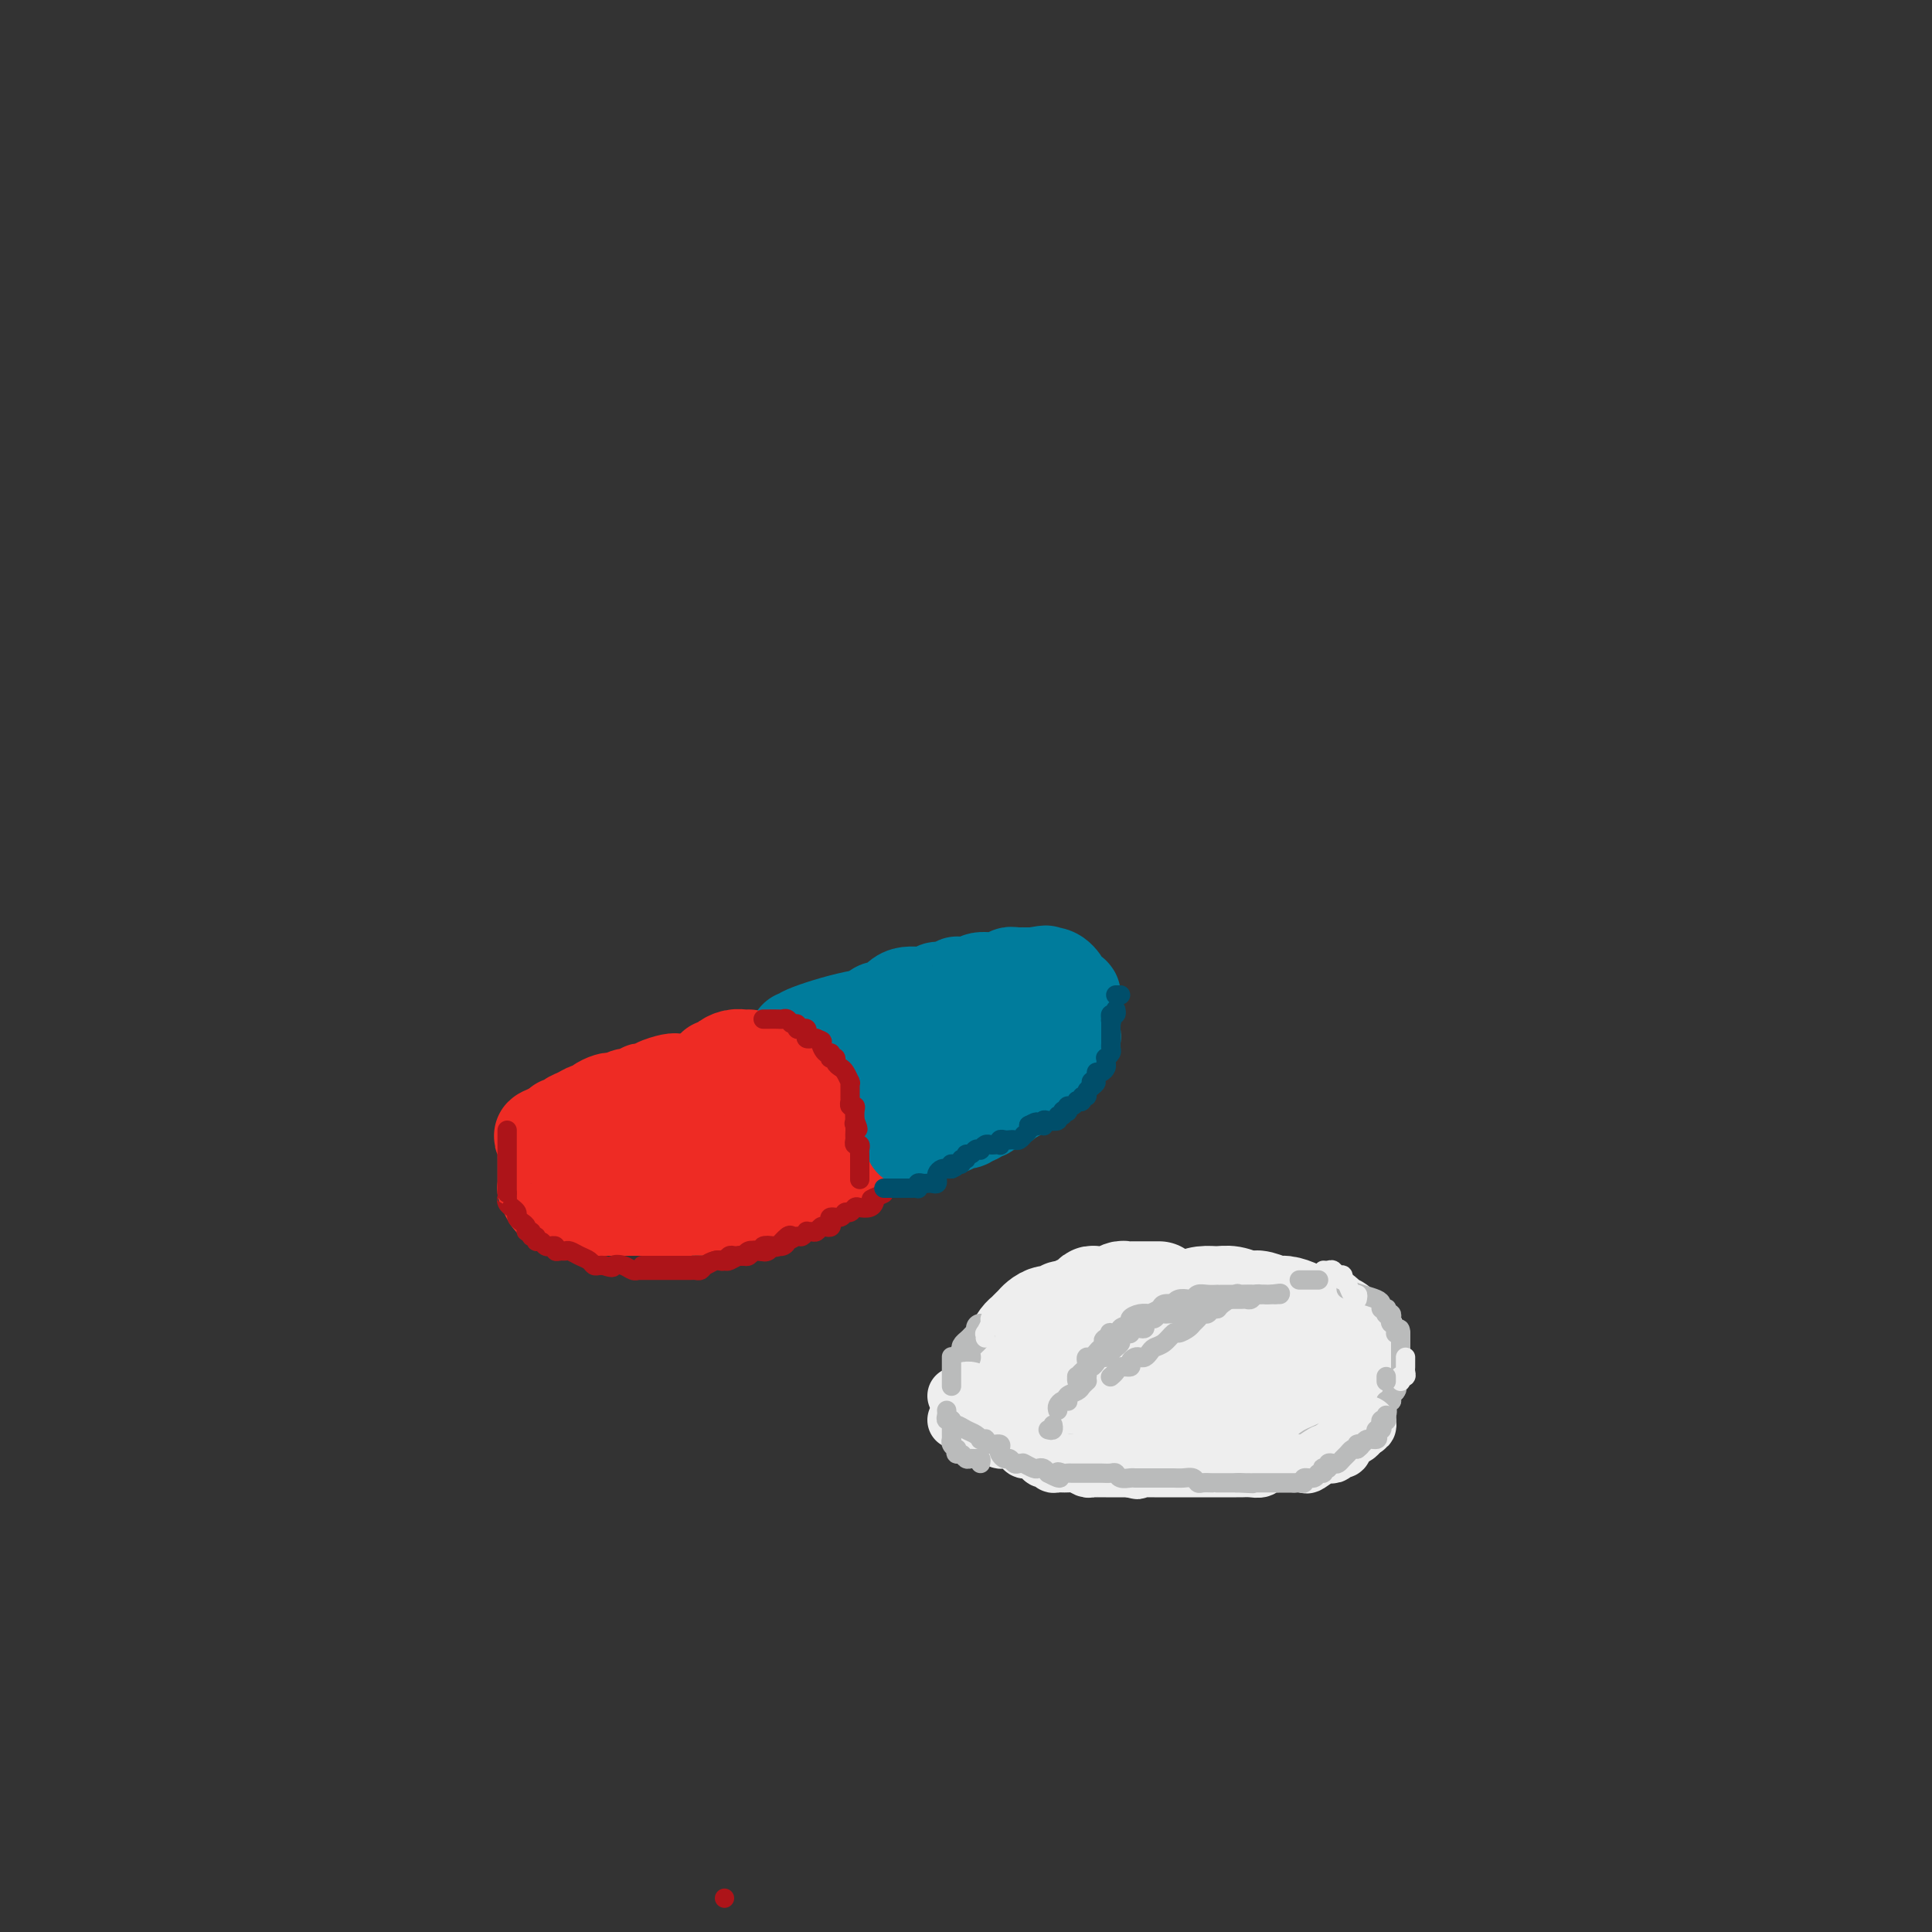 <svg viewBox='0 0 400 400' version='1.1' xmlns='http://www.w3.org/2000/svg' xmlns:xlink='http://www.w3.org/1999/xlink'><rect x="0" y="0" width="400" height="400" fill="#333333" stroke="none"/><g fill='none' stroke='rgb(238,43,36)' stroke-width='20' stroke-linecap='round' stroke-linejoin='round'><path d='M145,224c0.089,-0.000 0.179,-0.000 0,0c-0.179,0.000 -0.626,0.000 -1,0c-0.374,-0.000 -0.676,-0.001 -1,0c-0.324,0.001 -0.672,0.003 -1,0c-0.328,-0.003 -0.637,-0.011 -1,0c-0.363,0.011 -0.780,0.042 -1,0c-0.220,-0.042 -0.244,-0.156 -1,0c-0.756,0.156 -2.243,0.582 -3,1c-0.757,0.418 -0.783,0.829 -1,1c-0.217,0.171 -0.625,0.102 -1,0c-0.375,-0.102 -0.717,-0.237 -1,0c-0.283,0.237 -0.509,0.847 -1,1c-0.491,0.153 -1.249,-0.153 -2,0c-0.751,0.153 -1.497,0.763 -2,1c-0.503,0.237 -0.764,0.101 -1,0c-0.236,-0.101 -0.447,-0.168 -1,0c-0.553,0.168 -1.447,0.569 -2,1c-0.553,0.431 -0.764,0.890 -1,1c-0.236,0.110 -0.498,-0.129 -1,0c-0.502,0.129 -1.244,0.627 -2,1c-0.756,0.373 -1.526,0.622 -2,1c-0.474,0.378 -0.653,0.885 -1,1c-0.347,0.115 -0.863,-0.161 -1,0c-0.137,0.161 0.104,0.760 0,1c-0.104,0.240 -0.552,0.120 -1,0'/><path d='M115,234c-4.863,1.786 -2.021,1.252 -1,1c1.021,-0.252 0.221,-0.222 0,0c-0.221,0.222 0.137,0.637 0,1c-0.137,0.363 -0.769,0.675 -1,1c-0.231,0.325 -0.062,0.665 0,1c0.062,0.335 0.017,0.667 0,1c-0.017,0.333 -0.004,0.667 0,1c0.004,0.333 0.001,0.666 0,1c-0.001,0.334 -0.000,0.668 0,1c0.000,0.332 -0.001,0.661 0,1c0.001,0.339 0.003,0.686 0,1c-0.003,0.314 -0.012,0.595 0,1c0.012,0.405 0.044,0.935 0,1c-0.044,0.065 -0.162,-0.337 0,0c0.162,0.337 0.606,1.411 1,2c0.394,0.589 0.739,0.694 1,1c0.261,0.306 0.439,0.814 1,1c0.561,0.186 1.504,0.050 2,0c0.496,-0.050 0.544,-0.013 1,0c0.456,0.013 1.320,0.004 2,0c0.680,-0.004 1.176,-0.001 2,0c0.824,0.001 1.975,0.000 3,0c1.025,-0.000 1.923,-0.000 3,0c1.077,0.000 2.333,0.000 3,0c0.667,-0.000 0.745,-0.000 1,0c0.255,0.000 0.687,0.000 1,0c0.313,-0.000 0.507,-0.000 1,0c0.493,0.000 1.284,0.000 2,0c0.716,-0.000 1.358,-0.000 2,0'/><path d='M139,250c4.118,0.160 2.412,0.059 3,0c0.588,-0.059 3.469,-0.076 5,0c1.531,0.076 1.713,0.246 3,0c1.287,-0.246 3.678,-0.907 5,-1c1.322,-0.093 1.576,0.382 2,0c0.424,-0.382 1.020,-1.622 2,-2c0.980,-0.378 2.345,0.107 3,0c0.655,-0.107 0.601,-0.806 1,-1c0.399,-0.194 1.252,0.117 2,0c0.748,-0.117 1.389,-0.661 2,-1c0.611,-0.339 1.190,-0.472 2,-1c0.810,-0.528 1.852,-1.451 3,-2c1.148,-0.549 2.401,-0.726 3,-1c0.599,-0.274 0.542,-0.647 1,-1c0.458,-0.353 1.429,-0.686 2,-1c0.571,-0.314 0.741,-0.609 1,-1c0.259,-0.391 0.605,-0.878 1,-1c0.395,-0.122 0.838,0.121 1,0c0.162,-0.121 0.043,-0.606 0,-1c-0.043,-0.394 -0.012,-0.697 0,-1c0.012,-0.303 0.003,-0.606 0,-1c-0.003,-0.394 -0.001,-0.879 0,-1c0.001,-0.121 0.000,0.121 0,0c-0.000,-0.121 0.001,-0.606 0,-1c-0.001,-0.394 -0.002,-0.698 0,-1c0.002,-0.302 0.009,-0.603 0,-1c-0.009,-0.397 -0.033,-0.891 0,-1c0.033,-0.109 0.122,0.167 0,0c-0.122,-0.167 -0.456,-0.776 -1,-1c-0.544,-0.224 -1.298,-0.064 -2,0c-0.702,0.064 -1.351,0.032 -2,0'/><path d='M176,228c-1.248,-0.166 -2.368,-0.580 -4,-1c-1.632,-0.420 -3.774,-0.845 -5,-1c-1.226,-0.155 -1.535,-0.042 -2,0c-0.465,0.042 -1.086,0.011 -2,0c-0.914,-0.011 -2.120,-0.002 -3,0c-0.880,0.002 -1.435,-0.001 -2,0c-0.565,0.001 -1.139,0.008 -2,0c-0.861,-0.008 -2.010,-0.031 -3,0c-0.990,0.031 -1.820,0.116 -3,0c-1.180,-0.116 -2.709,-0.432 -4,0c-1.291,0.432 -2.342,1.612 -3,2c-0.658,0.388 -0.922,-0.015 -2,0c-1.078,0.015 -2.968,0.449 -4,1c-1.032,0.551 -1.204,1.220 -2,2c-0.796,0.780 -2.214,1.672 -3,2c-0.786,0.328 -0.939,0.094 -1,0c-0.061,-0.094 -0.031,-0.047 0,0'/><path d='M136,243c0.186,0.006 0.372,0.013 2,0c1.628,-0.013 4.697,-0.044 6,0c1.303,0.044 0.839,0.163 1,0c0.161,-0.163 0.945,-0.607 2,-1c1.055,-0.393 2.380,-0.736 3,-1c0.620,-0.264 0.535,-0.451 1,-1c0.465,-0.549 1.481,-1.461 2,-2c0.519,-0.539 0.542,-0.705 1,-1c0.458,-0.295 1.352,-0.720 2,-1c0.648,-0.280 1.050,-0.415 2,-1c0.950,-0.585 2.448,-1.619 3,-2c0.552,-0.381 0.158,-0.109 0,0c-0.158,0.109 -0.079,0.054 0,0'/><path d='M141,233c0.339,0.000 0.679,0.000 1,0c0.321,0.000 0.625,-0.000 1,0c0.375,0.000 0.821,0.000 1,0c0.179,-0.000 0.089,0.000 0,0'/></g>
<g fill='none' stroke='rgb(0,124,156)' stroke-width='20' stroke-linecap='round' stroke-linejoin='round'><path d='M171,214c0.478,-0.033 0.955,-0.065 1,0c0.045,0.065 -0.344,0.229 0,0c0.344,-0.229 1.420,-0.850 2,-1c0.580,-0.150 0.665,0.171 1,0c0.335,-0.171 0.920,-0.833 1,-1c0.080,-0.167 -0.344,0.161 0,0c0.344,-0.161 1.457,-0.812 2,-1c0.543,-0.188 0.516,0.087 1,0c0.484,-0.087 1.480,-0.535 2,-1c0.520,-0.465 0.563,-0.948 1,-1c0.437,-0.052 1.268,0.325 2,0c0.732,-0.325 1.366,-1.354 2,-2c0.634,-0.646 1.268,-0.909 2,-1c0.732,-0.091 1.561,-0.009 2,0c0.439,0.009 0.489,-0.054 1,0c0.511,0.054 1.483,0.224 2,0c0.517,-0.224 0.581,-0.844 1,-1c0.419,-0.156 1.195,0.150 2,0c0.805,-0.150 1.641,-0.757 2,-1c0.359,-0.243 0.243,-0.121 1,0c0.757,0.121 2.388,0.243 3,0c0.612,-0.243 0.205,-0.850 1,-1c0.795,-0.150 2.792,0.156 4,0c1.208,-0.156 1.629,-0.774 2,-1c0.371,-0.226 0.693,-0.061 1,0c0.307,0.061 0.598,0.016 1,0c0.402,-0.016 0.916,-0.004 1,0c0.084,0.004 -0.262,0.001 0,0c0.262,-0.001 1.131,-0.001 2,0'/><path d='M214,202c4.491,-0.772 1.718,-0.201 1,0c-0.718,0.201 0.619,0.034 1,0c0.381,-0.034 -0.196,0.067 0,0c0.196,-0.067 1.163,-0.302 2,0c0.837,0.302 1.545,1.142 2,2c0.455,0.858 0.658,1.734 1,2c0.342,0.266 0.824,-0.078 1,0c0.176,0.078 0.047,0.579 0,1c-0.047,0.421 -0.013,0.761 0,1c0.013,0.239 0.003,0.378 0,1c-0.003,0.622 0.000,1.726 0,2c-0.000,0.274 -0.004,-0.281 0,0c0.004,0.281 0.016,1.399 0,2c-0.016,0.601 -0.059,0.685 0,1c0.059,0.315 0.221,0.862 0,1c-0.221,0.138 -0.823,-0.131 -1,0c-0.177,0.131 0.072,0.664 0,1c-0.072,0.336 -0.466,0.475 -1,1c-0.534,0.525 -1.207,1.436 -2,2c-0.793,0.564 -1.704,0.781 -2,1c-0.296,0.219 0.024,0.440 0,1c-0.024,0.560 -0.390,1.459 -1,2c-0.610,0.541 -1.462,0.722 -2,1c-0.538,0.278 -0.760,0.652 -1,1c-0.240,0.348 -0.497,0.671 -1,1c-0.503,0.329 -1.251,0.665 -2,1'/><path d='M209,227c-2.492,2.389 -2.222,1.362 -2,1c0.222,-0.362 0.396,-0.060 0,0c-0.396,0.060 -1.363,-0.124 -2,0c-0.637,0.124 -0.944,0.554 -1,1c-0.056,0.446 0.141,0.908 0,1c-0.141,0.092 -0.619,-0.187 -1,0c-0.381,0.187 -0.665,0.838 -1,1c-0.335,0.162 -0.721,-0.167 -1,0c-0.279,0.167 -0.452,0.830 -1,1c-0.548,0.170 -1.471,-0.152 -2,0c-0.529,0.152 -0.666,0.777 -1,1c-0.334,0.223 -0.867,0.045 -1,0c-0.133,-0.045 0.133,0.044 0,0c-0.133,-0.044 -0.667,-0.222 -1,0c-0.333,0.222 -0.467,0.843 -1,1c-0.533,0.157 -1.467,-0.149 -2,0c-0.533,0.149 -0.665,0.755 -1,1c-0.335,0.245 -0.874,0.129 -1,0c-0.126,-0.129 0.162,-0.272 0,0c-0.162,0.272 -0.776,0.960 -1,1c-0.224,0.040 -0.060,-0.566 0,-1c0.060,-0.434 0.017,-0.695 0,-1c-0.017,-0.305 -0.009,-0.652 0,-1'/><path d='M189,233c-3.094,0.987 -0.830,0.453 0,0c0.830,-0.453 0.224,-0.826 0,-1c-0.224,-0.174 -0.067,-0.151 0,-1c0.067,-0.849 0.043,-2.572 0,-3c-0.043,-0.428 -0.106,0.437 0,0c0.106,-0.437 0.380,-2.176 0,-3c-0.380,-0.824 -1.415,-0.733 -2,-1c-0.585,-0.267 -0.720,-0.894 -1,-1c-0.280,-0.106 -0.706,0.308 -1,0c-0.294,-0.308 -0.455,-1.336 -1,-2c-0.545,-0.664 -1.472,-0.962 -2,-1c-0.528,-0.038 -0.657,0.186 -1,0c-0.343,-0.186 -0.899,-0.781 -1,-1c-0.101,-0.219 0.254,-0.062 0,0c-0.254,0.062 -1.117,0.031 -1,0c0.117,-0.031 1.212,-0.060 2,0c0.788,0.060 1.268,0.208 3,0c1.732,-0.208 4.715,-0.774 6,-1c1.285,-0.226 0.870,-0.112 1,0c0.130,0.112 0.804,0.222 1,0c0.196,-0.222 -0.087,-0.778 0,-1c0.087,-0.222 0.543,-0.111 1,0'/><path d='M193,217c1.777,-0.708 0.221,-0.977 0,-1c-0.221,-0.023 0.894,0.200 1,0c0.106,-0.200 -0.799,-0.824 0,-1c0.799,-0.176 3.300,0.097 5,0c1.700,-0.097 2.600,-0.562 4,-1c1.400,-0.438 3.300,-0.849 4,-1c0.700,-0.151 0.200,-0.043 0,0c-0.200,0.043 -0.100,0.022 0,0'/><path d='M166,215c-0.570,-0.008 -1.139,-0.016 -1,0c0.139,0.016 0.988,0.057 1,0c0.012,-0.057 -0.811,-0.211 1,-1c1.811,-0.789 6.257,-2.212 10,-3c3.743,-0.788 6.784,-0.939 8,-1c1.216,-0.061 0.608,-0.030 0,0'/></g>
<g fill='none' stroke='rgb(238,43,36)' stroke-width='20' stroke-linecap='round' stroke-linejoin='round'><path d='M155,219c-0.251,0.022 -0.502,0.044 -1,0c-0.498,-0.044 -1.244,-0.156 -2,0c-0.756,0.156 -1.522,0.578 -2,1c-0.478,0.422 -0.667,0.844 -1,1c-0.333,0.156 -0.809,0.044 -1,0c-0.191,-0.044 -0.095,-0.022 0,0'/><path d='M157,221c0.273,-0.091 0.546,-0.182 1,0c0.454,0.182 1.088,0.636 2,1c0.912,0.364 2.101,0.637 3,1c0.899,0.363 1.508,0.817 2,1c0.492,0.183 0.868,0.095 1,0c0.132,-0.095 0.021,-0.197 0,0c-0.021,0.197 0.047,0.692 0,1c-0.047,0.308 -0.209,0.429 0,1c0.209,0.571 0.788,1.591 1,2c0.212,0.409 0.057,0.208 0,0c-0.057,-0.208 -0.015,-0.422 0,0c0.015,0.422 0.004,1.478 0,2c-0.004,0.522 -0.001,0.508 0,1c0.001,0.492 0.000,1.491 0,2c-0.000,0.509 -0.000,0.528 0,1c0.000,0.472 0.000,1.396 0,2c-0.000,0.604 -0.000,0.887 0,1c0.000,0.113 0.000,0.057 0,0'/><path d='M170,243c0.000,0.000 0.100,0.100 0.1,0.1'/></g>
<g fill='none' stroke='rgb(238,238,238)' stroke-width='20' stroke-linecap='round' stroke-linejoin='round'><path d='M240,267c-0.305,0.000 -0.610,0.000 -1,0c-0.390,-0.000 -0.864,-0.000 -1,0c-0.136,0.000 0.065,0.000 0,0c-0.065,-0.000 -0.398,-0.001 -1,0c-0.602,0.001 -1.475,0.004 -2,0c-0.525,-0.004 -0.703,-0.015 -1,0c-0.297,0.015 -0.713,0.057 -1,0c-0.287,-0.057 -0.444,-0.212 -1,0c-0.556,0.212 -1.510,0.792 -2,1c-0.490,0.208 -0.515,0.044 -1,0c-0.485,-0.044 -1.429,0.031 -2,0c-0.571,-0.031 -0.769,-0.167 -1,0c-0.231,0.167 -0.495,0.637 -1,1c-0.505,0.363 -1.251,0.618 -2,1c-0.749,0.382 -1.500,0.890 -2,1c-0.500,0.110 -0.750,-0.178 -1,0c-0.250,0.178 -0.500,0.821 -1,1c-0.500,0.179 -1.248,-0.106 -2,0c-0.752,0.106 -1.507,0.602 -2,1c-0.493,0.398 -0.723,0.697 -1,1c-0.277,0.303 -0.600,0.610 -1,1c-0.400,0.390 -0.877,0.864 -1,1c-0.123,0.136 0.107,-0.065 0,0c-0.107,0.065 -0.550,0.395 -1,1c-0.450,0.605 -0.905,1.486 -1,2c-0.095,0.514 0.171,0.662 0,1c-0.171,0.338 -0.778,0.867 -1,1c-0.222,0.133 -0.060,-0.129 0,0c0.060,0.129 0.016,0.650 0,1c-0.016,0.350 -0.005,0.529 0,1c0.005,0.471 0.002,1.236 0,2'/><path d='M209,285c-1.104,1.936 0.137,0.277 1,0c0.863,-0.277 1.347,0.830 2,2c0.653,1.170 1.473,2.405 2,3c0.527,0.595 0.760,0.552 2,1c1.240,0.448 3.487,1.387 5,2c1.513,0.613 2.292,0.900 3,1c0.708,0.100 1.343,0.013 2,0c0.657,-0.013 1.335,0.049 2,0c0.665,-0.049 1.318,-0.209 2,0c0.682,0.209 1.391,0.788 2,1c0.609,0.212 1.116,0.057 2,0c0.884,-0.057 2.146,-0.015 3,0c0.854,0.015 1.299,0.004 2,0c0.701,-0.004 1.658,-0.001 3,0c1.342,0.001 3.067,0.000 4,0c0.933,-0.000 1.072,0.001 2,0c0.928,-0.001 2.643,-0.004 4,0c1.357,0.004 2.356,0.015 3,0c0.644,-0.015 0.935,-0.056 2,0c1.065,0.056 2.905,0.208 4,0c1.095,-0.208 1.444,-0.777 2,-1c0.556,-0.223 1.318,-0.101 2,0c0.682,0.101 1.285,0.181 2,0c0.715,-0.181 1.543,-0.625 2,-1c0.457,-0.375 0.542,-0.682 1,-1c0.458,-0.318 1.288,-0.646 2,-1c0.712,-0.354 1.304,-0.734 2,-1c0.696,-0.266 1.495,-0.418 2,-1c0.505,-0.582 0.716,-1.595 1,-2c0.284,-0.405 0.642,-0.203 1,0'/><path d='M278,287c2.874,-1.397 1.558,-0.890 1,-1c-0.558,-0.110 -0.360,-0.838 0,-1c0.360,-0.162 0.881,0.240 1,0c0.119,-0.240 -0.164,-1.124 0,-2c0.164,-0.876 0.777,-1.744 1,-2c0.223,-0.256 0.058,0.100 0,0c-0.058,-0.100 -0.009,-0.657 0,-1c0.009,-0.343 -0.024,-0.473 0,-1c0.024,-0.527 0.104,-1.450 0,-2c-0.104,-0.550 -0.393,-0.726 -1,-1c-0.607,-0.274 -1.532,-0.647 -2,-1c-0.468,-0.353 -0.480,-0.686 -1,-1c-0.520,-0.314 -1.547,-0.610 -2,-1c-0.453,-0.390 -0.333,-0.874 -1,-1c-0.667,-0.126 -2.121,0.106 -3,0c-0.879,-0.106 -1.181,-0.551 -2,-1c-0.819,-0.449 -2.154,-0.904 -3,-1c-0.846,-0.096 -1.202,0.167 -2,0c-0.798,-0.167 -2.037,-0.762 -3,-1c-0.963,-0.238 -1.650,-0.117 -2,0c-0.350,0.117 -0.362,0.230 -1,0c-0.638,-0.230 -1.900,-0.804 -3,-1c-1.100,-0.196 -2.036,-0.015 -3,0c-0.964,0.015 -1.957,-0.136 -3,0c-1.043,0.136 -2.138,0.558 -3,1c-0.862,0.442 -1.491,0.903 -2,1c-0.509,0.097 -0.899,-0.170 -1,0c-0.101,0.170 0.086,0.778 0,1c-0.086,0.222 -0.446,0.060 -1,0c-0.554,-0.060 -1.301,-0.017 -2,0c-0.699,0.017 -1.349,0.009 -2,0'/><path d='M238,271c-3.305,0.412 -3.069,-0.057 -4,0c-0.931,0.057 -3.030,0.641 -4,1c-0.970,0.359 -0.813,0.493 -1,1c-0.187,0.507 -0.719,1.387 -1,2c-0.281,0.613 -0.312,0.958 0,1c0.312,0.042 0.966,-0.220 2,0c1.034,0.220 2.448,0.920 4,2c1.552,1.080 3.242,2.538 5,3c1.758,0.462 3.584,-0.072 5,0c1.416,0.072 2.421,0.751 3,1c0.579,0.249 0.732,0.068 1,0c0.268,-0.068 0.652,-0.021 1,0c0.348,0.021 0.658,0.018 1,0c0.342,-0.018 0.714,-0.051 1,0c0.286,0.051 0.486,0.185 1,0c0.514,-0.185 1.343,-0.691 2,-1c0.657,-0.309 1.143,-0.423 2,-1c0.857,-0.577 2.085,-1.619 3,-2c0.915,-0.381 1.515,-0.103 2,0c0.485,0.103 0.853,0.029 1,0c0.147,-0.029 0.074,-0.015 0,0'/></g>
<g fill='none' stroke='rgb(186,187,187)' stroke-width='6' stroke-linecap='round' stroke-linejoin='round'><path d='M203,275c-0.024,0.447 -0.049,0.893 0,1c0.049,0.107 0.171,-0.126 0,0c-0.171,0.126 -0.635,0.612 -1,1c-0.365,0.388 -0.633,0.677 -1,1c-0.367,0.323 -0.834,0.678 -1,1c-0.166,0.322 -0.030,0.611 0,1c0.030,0.389 -0.044,0.877 0,1c0.044,0.123 0.208,-0.121 0,0c-0.208,0.121 -0.788,0.606 -1,1c-0.212,0.394 -0.057,0.697 0,1c0.057,0.303 0.015,0.606 0,1c-0.015,0.394 -0.004,0.879 0,1c0.004,0.121 0.001,-0.123 0,0c-0.001,0.123 -0.001,0.611 0,1c0.001,0.389 0.004,0.678 0,1c-0.004,0.322 -0.016,0.677 0,1c0.016,0.323 0.060,0.612 0,1c-0.060,0.388 -0.222,0.874 0,1c0.222,0.126 0.830,-0.107 1,0c0.170,0.107 -0.098,0.553 0,1c0.098,0.447 0.562,0.893 1,1c0.438,0.107 0.849,-0.125 1,0c0.151,0.125 0.043,0.607 0,1c-0.043,0.393 -0.022,0.696 0,1'/><path d='M202,294c0.694,1.540 0.927,0.388 1,0c0.073,-0.388 -0.016,-0.014 0,0c0.016,0.014 0.137,-0.332 1,0c0.863,0.332 2.469,1.343 3,2c0.531,0.657 -0.013,0.961 0,1c0.013,0.039 0.582,-0.186 1,0c0.418,0.186 0.686,0.782 1,1c0.314,0.218 0.676,0.059 1,0c0.324,-0.059 0.611,-0.016 1,0c0.389,0.016 0.882,0.007 1,0c0.118,-0.007 -0.138,-0.012 0,0c0.138,0.012 0.669,0.042 1,0c0.331,-0.042 0.461,-0.155 1,0c0.539,0.155 1.489,0.578 2,1c0.511,0.422 0.585,0.844 1,1c0.415,0.156 1.170,0.045 2,0c0.830,-0.045 1.733,-0.026 2,0c0.267,0.026 -0.102,0.059 0,0c0.102,-0.059 0.675,-0.208 1,0c0.325,0.208 0.402,0.774 1,1c0.598,0.226 1.718,0.113 2,0c0.282,-0.113 -0.275,-0.226 0,0c0.275,0.226 1.382,0.793 2,1c0.618,0.207 0.747,0.056 1,0c0.253,-0.056 0.630,-0.015 1,0c0.370,0.015 0.733,0.004 1,0c0.267,-0.004 0.439,-0.001 1,0c0.561,0.001 1.511,0.000 2,0c0.489,-0.000 0.516,-0.000 1,0c0.484,0.000 1.424,0.000 2,0c0.576,-0.000 0.788,-0.000 1,0'/><path d='M237,302c5.592,1.237 2.073,0.331 1,0c-1.073,-0.331 0.301,-0.085 1,0c0.699,0.085 0.723,0.009 1,0c0.277,-0.009 0.809,0.050 1,0c0.191,-0.050 0.043,-0.210 1,0c0.957,0.210 3.020,0.788 4,1c0.980,0.212 0.879,0.057 1,0c0.121,-0.057 0.465,-0.015 1,0c0.535,0.015 1.261,0.004 2,0c0.739,-0.004 1.490,-0.001 2,0c0.510,0.001 0.780,0.000 1,0c0.220,-0.000 0.391,-0.000 1,0c0.609,0.000 1.654,0.000 2,0c0.346,-0.000 -0.009,-0.000 0,0c0.009,0.000 0.382,0.001 1,0c0.618,-0.001 1.483,-0.004 2,0c0.517,0.004 0.687,0.016 1,0c0.313,-0.016 0.769,-0.060 1,0c0.231,0.060 0.237,0.223 1,0c0.763,-0.223 2.284,-0.833 3,-1c0.716,-0.167 0.628,0.110 1,0c0.372,-0.110 1.203,-0.607 2,-1c0.797,-0.393 1.560,-0.682 2,-1c0.440,-0.318 0.556,-0.663 1,-1c0.444,-0.337 1.216,-0.665 2,-1c0.784,-0.335 1.581,-0.677 2,-1c0.419,-0.323 0.459,-0.625 1,-1c0.541,-0.375 1.583,-0.821 2,-1c0.417,-0.179 0.208,-0.089 0,0'/></g>
<g fill='none' stroke='rgb(186,187,187)' stroke-width='4' stroke-linecap='round' stroke-linejoin='round'><path d='M282,295c0.449,-0.424 0.898,-0.848 1,-1c0.102,-0.152 -0.144,-0.033 0,0c0.144,0.033 0.679,-0.019 1,0c0.321,0.019 0.430,0.110 1,0c0.570,-0.110 1.603,-0.421 2,-1c0.397,-0.579 0.158,-1.426 0,-2c-0.158,-0.574 -0.234,-0.875 0,-1c0.234,-0.125 0.780,-0.075 1,0c0.220,0.075 0.115,0.175 0,0c-0.115,-0.175 -0.241,-0.625 0,-1c0.241,-0.375 0.849,-0.674 1,-1c0.151,-0.326 -0.156,-0.679 0,-1c0.156,-0.321 0.774,-0.611 1,-1c0.226,-0.389 0.061,-0.877 0,-1c-0.061,-0.123 -0.016,0.121 0,0c0.016,-0.121 0.004,-0.606 0,-1c-0.004,-0.394 -0.001,-0.697 0,-1c0.001,-0.303 0.000,-0.606 0,-1c-0.000,-0.394 -0.000,-0.879 0,-1c0.000,-0.121 0.000,0.122 0,0c-0.000,-0.122 -0.000,-0.610 0,-1c0.000,-0.390 0.000,-0.682 0,-1c-0.000,-0.318 -0.000,-0.663 0,-1c0.000,-0.337 0.000,-0.668 0,-1c-0.000,-0.332 -0.000,-0.666 0,-1'/><path d='M290,276c-0.088,-1.809 -0.807,-0.331 -1,0c-0.193,0.331 0.141,-0.486 0,-1c-0.141,-0.514 -0.756,-0.725 -1,-1c-0.244,-0.275 -0.118,-0.613 0,-1c0.118,-0.387 0.229,-0.822 0,-1c-0.229,-0.178 -0.797,-0.100 -1,0c-0.203,0.100 -0.040,0.220 0,0c0.040,-0.220 -0.043,-0.780 0,-1c0.043,-0.220 0.214,-0.100 0,0c-0.214,0.100 -0.811,0.181 -1,0c-0.189,-0.181 0.029,-0.623 0,-1c-0.029,-0.377 -0.307,-0.689 -1,-1c-0.693,-0.311 -1.802,-0.622 -3,-1c-1.198,-0.378 -2.485,-0.822 -3,-1c-0.515,-0.178 -0.257,-0.089 0,0'/><path d='M259,268c-0.341,0.000 -0.682,0.000 -1,0c-0.318,-0.000 -0.613,-0.000 -1,0c-0.387,0.000 -0.864,0.000 -1,0c-0.136,-0.000 0.070,-0.000 0,0c-0.070,0.000 -0.417,0.000 -1,0c-0.583,-0.000 -1.403,-0.001 -2,0c-0.597,0.001 -0.972,0.004 -1,0c-0.028,-0.004 0.292,-0.015 0,0c-0.292,0.015 -1.195,0.056 -2,0c-0.805,-0.056 -1.512,-0.207 -2,0c-0.488,0.207 -0.756,0.774 -1,1c-0.244,0.226 -0.465,0.112 -1,0c-0.535,-0.112 -1.385,-0.224 -2,0c-0.615,0.224 -0.995,0.782 -1,1c-0.005,0.218 0.366,0.097 0,0c-0.366,-0.097 -1.470,-0.169 -2,0c-0.530,0.169 -0.487,0.580 -1,1c-0.513,0.420 -1.581,0.847 -2,1c-0.419,0.153 -0.187,0.030 0,0c0.187,-0.030 0.329,0.033 0,0c-0.329,-0.033 -1.130,-0.163 -2,0c-0.870,0.163 -1.810,0.618 -2,1c-0.190,0.382 0.369,0.690 0,1c-0.369,0.310 -1.668,0.622 -2,1c-0.332,0.378 0.303,0.823 0,1c-0.303,0.177 -1.543,0.086 -2,0c-0.457,-0.086 -0.131,-0.167 0,0c0.131,0.167 0.065,0.584 0,1'/><path d='M230,277c-2.405,1.190 -1.418,0.165 -1,0c0.418,-0.165 0.266,0.529 0,1c-0.266,0.471 -0.646,0.718 -1,1c-0.354,0.282 -0.683,0.601 -1,1c-0.317,0.399 -0.624,0.880 -1,1c-0.376,0.120 -0.823,-0.121 -1,0c-0.177,0.121 -0.086,0.606 0,1c0.086,0.394 0.167,0.699 0,1c-0.167,0.301 -0.581,0.599 -1,1c-0.419,0.401 -0.841,0.906 -1,1c-0.159,0.094 -0.053,-0.223 0,0c0.053,0.223 0.053,0.985 0,1c-0.053,0.015 -0.158,-0.718 0,-1c0.158,-0.282 0.581,-0.114 1,0c0.419,0.114 0.834,0.176 1,0c0.166,-0.176 0.083,-0.588 0,-1'/><path d='M225,284c-0.821,0.845 -0.375,-0.543 0,-1c0.375,-0.457 0.678,0.018 1,0c0.322,-0.018 0.663,-0.530 1,-1c0.337,-0.470 0.669,-0.900 1,-1c0.331,-0.100 0.662,0.128 1,0c0.338,-0.128 0.682,-0.612 1,-1c0.318,-0.388 0.611,-0.679 1,-1c0.389,-0.321 0.874,-0.674 1,-1c0.126,-0.326 -0.107,-0.627 0,-1c0.107,-0.373 0.553,-0.818 1,-1c0.447,-0.182 0.894,-0.101 1,0c0.106,0.101 -0.130,0.220 0,0c0.130,-0.220 0.626,-0.781 1,-1c0.374,-0.219 0.625,-0.096 1,0c0.375,0.096 0.874,0.166 1,0c0.126,-0.166 -0.121,-0.566 0,-1c0.121,-0.434 0.609,-0.901 1,-1c0.391,-0.099 0.683,0.170 1,0c0.317,-0.170 0.657,-0.778 1,-1c0.343,-0.222 0.687,-0.059 1,0c0.313,0.059 0.595,0.012 1,0c0.405,-0.012 0.935,0.011 1,0c0.065,-0.011 -0.333,-0.054 0,0c0.333,0.054 1.397,0.207 2,0c0.603,-0.207 0.744,-0.773 1,-1c0.256,-0.227 0.628,-0.113 1,0'/><path d='M247,271c3.310,-1.946 0.585,-0.311 0,0c-0.585,0.311 0.971,-0.701 2,-1c1.029,-0.299 1.531,0.116 2,0c0.469,-0.116 0.904,-0.763 1,-1c0.096,-0.237 -0.147,-0.063 0,0c0.147,0.063 0.683,0.017 1,0c0.317,-0.017 0.413,-0.005 1,0c0.587,0.005 1.663,0.002 2,0c0.337,-0.002 -0.065,-0.004 0,0c0.065,0.004 0.596,0.015 1,0c0.404,-0.015 0.681,-0.057 1,0c0.319,0.057 0.679,0.211 1,0c0.321,-0.211 0.602,-0.789 1,-1c0.398,-0.211 0.913,-0.057 1,0c0.087,0.057 -0.255,0.015 0,0c0.255,-0.015 1.107,-0.004 2,0c0.893,0.004 1.827,0.001 2,0c0.173,-0.001 -0.413,-0.001 -1,0'/><path d='M264,268c2.458,-0.464 0.104,-0.124 -1,0c-1.104,0.124 -0.958,0.031 -1,0c-0.042,-0.031 -0.270,-0.002 -1,0c-0.730,0.002 -1.960,-0.024 -3,0c-1.040,0.024 -1.889,0.096 -2,0c-0.111,-0.096 0.517,-0.362 0,0c-0.517,0.362 -2.180,1.350 -3,2c-0.820,0.650 -0.797,0.962 -1,1c-0.203,0.038 -0.632,-0.197 -1,0c-0.368,0.197 -0.675,0.826 -1,1c-0.325,0.174 -0.668,-0.107 -1,0c-0.332,0.107 -0.651,0.601 -1,1c-0.349,0.399 -0.726,0.702 -1,1c-0.274,0.298 -0.444,0.591 -1,1c-0.556,0.409 -1.497,0.936 -2,1c-0.503,0.064 -0.569,-0.333 -1,0c-0.431,0.333 -1.229,1.396 -2,2c-0.771,0.604 -1.516,0.750 -2,1c-0.484,0.250 -0.708,0.606 -1,1c-0.292,0.394 -0.651,0.828 -1,1c-0.349,0.172 -0.689,0.084 -1,0c-0.311,-0.084 -0.594,-0.163 -1,0c-0.406,0.163 -0.936,0.569 -1,1c-0.064,0.431 0.337,0.886 0,1c-0.337,0.114 -1.411,-0.113 -2,0c-0.589,0.113 -0.694,0.566 -1,1c-0.306,0.434 -0.813,0.848 -1,1c-0.187,0.152 -0.053,0.044 0,0c0.053,-0.044 0.027,-0.022 0,0'/><path d='M198,290c-0.000,-0.089 -0.000,-0.177 0,0c0.000,0.177 0.000,0.621 0,1c-0.000,0.379 -0.001,0.693 0,1c0.001,0.307 0.005,0.606 0,1c-0.005,0.394 -0.017,0.884 0,1c0.017,0.116 0.064,-0.141 0,0c-0.064,0.141 -0.241,0.681 0,1c0.241,0.319 0.898,0.418 2,1c1.102,0.582 2.649,1.648 3,2c0.351,0.352 -0.494,-0.009 0,0c0.494,0.009 2.325,0.387 4,1c1.675,0.613 3.193,1.461 4,2c0.807,0.539 0.904,0.770 1,1'/><path d='M212,302c2.034,0.945 1.118,0.306 1,0c-0.118,-0.306 0.563,-0.279 1,0c0.437,0.279 0.632,0.811 1,1c0.368,0.189 0.910,0.037 1,0c0.090,-0.037 -0.272,0.042 0,0c0.272,-0.042 1.177,-0.203 2,0c0.823,0.203 1.566,0.771 2,1c0.434,0.229 0.561,0.118 1,0c0.439,-0.118 1.189,-0.242 2,0c0.811,0.242 1.683,0.849 2,1c0.317,0.151 0.077,-0.156 0,0c-0.077,0.156 0.007,0.774 1,1c0.993,0.226 2.895,0.061 4,0c1.105,-0.061 1.413,-0.016 2,0c0.587,0.016 1.452,0.004 2,0c0.548,-0.004 0.781,-0.001 1,0c0.219,0.001 0.426,0.000 1,0c0.574,-0.000 1.514,-0.000 2,0c0.486,0.000 0.519,0.000 1,0c0.481,-0.000 1.412,-0.000 2,0c0.588,0.000 0.833,0.000 1,0c0.167,-0.000 0.254,-0.000 1,0c0.746,0.000 2.150,0.000 3,0c0.850,-0.000 1.145,-0.000 2,0c0.855,0.000 2.269,0.000 3,0c0.731,-0.000 0.780,-0.000 1,0c0.220,0.000 0.610,0.000 1,0'/><path d='M253,306c6.518,0.619 2.313,0.166 1,0c-1.313,-0.166 0.264,-0.044 1,0c0.736,0.044 0.630,0.009 1,0c0.370,-0.009 1.216,0.008 2,0c0.784,-0.008 1.505,-0.041 2,0c0.495,0.041 0.762,0.156 1,0c0.238,-0.156 0.445,-0.581 1,-1c0.555,-0.419 1.458,-0.830 2,-1c0.542,-0.170 0.722,-0.098 1,0c0.278,0.098 0.653,0.222 1,0c0.347,-0.222 0.667,-0.792 1,-1c0.333,-0.208 0.681,-0.056 1,0c0.319,0.056 0.610,0.016 1,0c0.390,-0.016 0.878,-0.008 1,0c0.122,0.008 -0.121,0.017 0,0c0.121,-0.017 0.607,-0.061 1,0c0.393,0.061 0.692,0.226 1,0c0.308,-0.226 0.625,-0.844 1,-1c0.375,-0.156 0.807,0.151 1,0c0.193,-0.151 0.147,-0.758 0,-1c-0.147,-0.242 -0.394,-0.117 0,0c0.394,0.117 1.429,0.228 2,0c0.571,-0.228 0.679,-0.793 1,-1c0.321,-0.207 0.856,-0.056 1,0c0.144,0.056 -0.102,0.016 0,0c0.102,-0.016 0.551,-0.008 1,0'/><path d='M279,300c4.143,-1.095 1.502,-0.833 1,-1c-0.502,-0.167 1.136,-0.762 2,-1c0.864,-0.238 0.953,-0.119 1,0c0.047,0.119 0.050,0.239 0,0c-0.050,-0.239 -0.153,-0.838 0,-1c0.153,-0.162 0.562,0.114 1,0c0.438,-0.114 0.906,-0.618 1,-1c0.094,-0.382 -0.185,-0.641 0,-1c0.185,-0.359 0.834,-0.817 1,-1c0.166,-0.183 -0.153,-0.090 0,0c0.153,0.090 0.777,0.178 1,0c0.223,-0.178 0.046,-0.621 0,-1c-0.046,-0.379 0.040,-0.693 0,-1c-0.040,-0.307 -0.207,-0.608 0,-1c0.207,-0.392 0.786,-0.875 1,-1c0.214,-0.125 0.061,0.107 0,0c-0.061,-0.107 -0.031,-0.554 0,-1'/><path d='M288,289c1.622,-1.933 1.178,-1.267 1,-1c-0.178,0.267 -0.089,0.133 0,0'/></g>
<g fill='none' stroke='rgb(238,238,238)' stroke-width='4' stroke-linecap='round' stroke-linejoin='round'><path d='M198,289c0.000,0.417 0.000,0.834 0,1c-0.000,0.166 -0.001,0.081 0,0c0.001,-0.081 0.003,-0.157 0,0c-0.003,0.157 -0.012,0.549 0,1c0.012,0.451 0.044,0.961 0,1c-0.044,0.039 -0.166,-0.393 0,0c0.166,0.393 0.618,1.612 1,2c0.382,0.388 0.694,-0.055 1,0c0.306,0.055 0.607,0.607 1,1c0.393,0.393 0.879,0.627 1,1c0.121,0.373 -0.122,0.883 0,1c0.122,0.117 0.610,-0.161 1,0c0.390,0.161 0.683,0.760 1,1c0.317,0.240 0.659,0.120 1,0'/><path d='M205,298c1.653,1.576 2.284,1.015 3,1c0.716,-0.015 1.516,0.517 2,1c0.484,0.483 0.651,0.918 1,1c0.349,0.082 0.880,-0.188 1,0c0.120,0.188 -0.170,0.835 0,1c0.170,0.165 0.800,-0.152 1,0c0.200,0.152 -0.030,0.773 0,1c0.030,0.227 0.321,0.061 1,0c0.679,-0.061 1.745,-0.017 2,0c0.255,0.017 -0.300,0.007 0,0c0.300,-0.007 1.457,-0.012 2,0c0.543,0.012 0.474,0.042 1,0c0.526,-0.042 1.646,-0.155 2,0c0.354,0.155 -0.060,0.578 0,1c0.060,0.422 0.593,0.844 1,1c0.407,0.156 0.688,0.044 1,0c0.312,-0.044 0.656,-0.022 1,0'/><path d='M224,305c3.114,1.083 1.399,0.289 1,0c-0.399,-0.289 0.519,-0.074 1,0c0.481,0.074 0.527,0.006 1,0c0.473,-0.006 1.374,0.051 2,0c0.626,-0.051 0.976,-0.210 1,0c0.024,0.210 -0.278,0.788 0,1c0.278,0.212 1.135,0.057 2,0c0.865,-0.057 1.737,-0.015 2,0c0.263,0.015 -0.083,0.004 0,0c0.083,-0.004 0.596,-0.001 1,0c0.404,0.001 0.699,0.000 1,0c0.301,-0.000 0.610,-0.000 1,0c0.390,0.000 0.863,0.000 1,0c0.137,-0.000 -0.063,-0.000 0,0c0.063,0.000 0.388,0.000 1,0c0.612,-0.000 1.512,-0.000 2,0c0.488,0.000 0.564,0.000 1,0c0.436,-0.000 1.233,-0.000 2,0c0.767,0.000 1.506,0.000 2,0c0.494,-0.000 0.744,-0.000 1,0c0.256,0.000 0.520,0.000 1,0c0.480,-0.000 1.178,-0.000 2,0c0.822,0.000 1.768,0.000 2,0c0.232,-0.000 -0.251,-0.000 0,0c0.251,0.000 1.237,0.000 2,0c0.763,-0.000 1.304,-0.000 2,0c0.696,0.000 1.547,0.000 2,0c0.453,-0.000 0.506,-0.000 1,0c0.494,0.000 1.427,0.000 2,0c0.573,0.000 0.787,0.000 1,0'/><path d='M262,306c6.053,0.143 2.185,-0.001 1,0c-1.185,0.001 0.312,0.145 1,0c0.688,-0.145 0.567,-0.578 1,-1c0.433,-0.422 1.422,-0.831 2,-1c0.578,-0.169 0.746,-0.098 1,0c0.254,0.098 0.593,0.222 1,0c0.407,-0.222 0.882,-0.792 1,-1c0.118,-0.208 -0.122,-0.055 0,0c0.122,0.055 0.606,0.012 1,0c0.394,-0.012 0.697,0.007 1,0c0.303,-0.007 0.606,-0.039 1,0c0.394,0.039 0.879,0.150 1,0c0.121,-0.150 -0.121,-0.562 0,-1c0.121,-0.438 0.606,-0.901 1,-1c0.394,-0.099 0.697,0.165 1,0c0.303,-0.165 0.606,-0.761 1,-1c0.394,-0.239 0.879,-0.121 1,0c0.121,0.121 -0.123,0.244 0,0c0.123,-0.244 0.611,-0.854 1,-1c0.389,-0.146 0.678,0.172 1,0c0.322,-0.172 0.678,-0.833 1,-1c0.322,-0.167 0.612,0.162 1,0c0.388,-0.162 0.875,-0.814 1,-1c0.125,-0.186 -0.111,0.094 0,0c0.111,-0.094 0.568,-0.564 1,-1c0.432,-0.436 0.838,-0.839 1,-1c0.162,-0.161 0.081,-0.081 0,0'/><path d='M290,286c0.030,-0.416 0.061,-0.833 0,-1c-0.061,-0.167 -0.212,-0.086 0,0c0.212,0.086 0.789,0.177 1,0c0.211,-0.177 0.057,-0.622 0,-1c-0.057,-0.378 -0.015,-0.689 0,-1c0.015,-0.311 0.004,-0.622 0,-1c-0.004,-0.378 -0.001,-0.822 0,-1c0.001,-0.178 0.001,-0.089 0,0'/><path d='M281,269c0.091,-0.475 0.182,-0.949 0,-1c-0.182,-0.051 -0.636,0.322 -1,0c-0.364,-0.322 -0.636,-1.339 -1,-2c-0.364,-0.661 -0.818,-0.965 -1,-1c-0.182,-0.035 -0.090,0.201 0,0c0.090,-0.201 0.178,-0.838 0,-1c-0.178,-0.162 -0.622,0.153 -1,0c-0.378,-0.153 -0.689,-0.773 -1,-1c-0.311,-0.227 -0.622,-0.061 -1,0c-0.378,0.061 -0.822,0.017 -1,0c-0.178,-0.017 -0.089,-0.009 0,0'/><path d='M204,277c0.032,-0.477 0.064,-0.955 0,-1c-0.064,-0.045 -0.224,0.342 0,0c0.224,-0.342 0.831,-1.412 1,-2c0.169,-0.588 -0.099,-0.694 0,-1c0.099,-0.306 0.565,-0.813 1,-1c0.435,-0.187 0.839,-0.053 1,0c0.161,0.053 0.081,0.027 0,0'/></g>
<g fill='none' stroke='rgb(173,20,25)' stroke-width='4' stroke-linecap='round' stroke-linejoin='round'><path d='M158,211c0.220,0.002 0.440,0.005 1,0c0.560,-0.005 1.460,-0.016 2,0c0.540,0.016 0.718,0.061 1,0c0.282,-0.061 0.667,-0.226 1,0c0.333,0.226 0.615,0.845 1,1c0.385,0.155 0.874,-0.152 1,0c0.126,0.152 -0.111,0.762 0,1c0.111,0.238 0.570,0.102 1,0c0.430,-0.102 0.833,-0.171 1,0c0.167,0.171 0.100,0.582 0,1c-0.100,0.418 -0.233,0.844 0,1c0.233,0.156 0.832,0.042 1,0c0.168,-0.042 -0.095,-0.012 0,0c0.095,0.012 0.547,0.006 1,0'/><path d='M169,215c1.883,0.720 1.092,0.519 1,1c-0.092,0.481 0.515,1.645 1,2c0.485,0.355 0.847,-0.098 1,0c0.153,0.098 0.097,0.748 0,1c-0.097,0.252 -0.233,0.108 0,0c0.233,-0.108 0.837,-0.179 1,0c0.163,0.179 -0.114,0.608 0,1c0.114,0.392 0.619,0.745 1,1c0.381,0.255 0.638,0.411 1,1c0.362,0.589 0.829,1.611 1,2c0.171,0.389 0.046,0.145 0,0c-0.046,-0.145 -0.012,-0.193 0,0c0.012,0.193 0.004,0.625 0,1c-0.004,0.375 -0.002,0.693 0,1c0.002,0.307 0.004,0.604 0,1c-0.004,0.396 -0.015,0.893 0,1c0.015,0.107 0.057,-0.176 0,0c-0.057,0.176 -0.211,0.810 0,1c0.211,0.190 0.788,-0.064 1,0c0.212,0.064 0.061,0.447 0,1c-0.061,0.553 -0.030,1.277 0,2'/><path d='M177,232c1.237,2.886 0.331,1.600 0,1c-0.331,-0.600 -0.085,-0.515 0,0c0.085,0.515 0.009,1.462 0,2c-0.009,0.538 0.050,0.669 0,1c-0.050,0.331 -0.210,0.862 0,1c0.210,0.138 0.788,-0.117 1,0c0.212,0.117 0.057,0.608 0,1c-0.057,0.392 -0.015,0.687 0,1c0.015,0.313 0.004,0.645 0,1c-0.004,0.355 -0.001,0.734 0,1c0.001,0.266 0.000,0.418 0,1c-0.000,0.582 -0.000,1.595 0,2c0.000,0.405 0.000,0.203 0,0'/><path d='M105,234c0.000,0.341 0.000,0.683 0,1c0.000,0.317 0.000,0.610 0,1c0.000,0.390 0.000,0.878 0,1c0.000,0.122 0.000,-0.122 0,0c0.000,0.122 0.000,0.610 0,1c0.000,0.390 0.000,0.682 0,1c0.000,0.318 0.000,0.663 0,1c0.000,0.337 -0.000,0.667 0,1c0.000,0.333 0.000,0.667 0,1c0.000,0.333 0.000,0.663 0,1c0.000,0.337 0.000,0.682 0,1c0.000,0.318 0.000,0.611 0,1c0.000,0.389 -0.000,0.874 0,1c0.000,0.126 0.000,-0.107 0,0c0.000,0.107 0.000,0.553 0,1'/><path d='M105,247c0.017,2.194 0.061,1.179 0,1c-0.061,-0.179 -0.227,0.477 0,1c0.227,0.523 0.848,0.914 1,1c0.152,0.086 -0.165,-0.132 0,0c0.165,0.132 0.814,0.614 1,1c0.186,0.386 -0.090,0.677 0,1c0.090,0.323 0.545,0.679 1,1c0.455,0.321 0.911,0.607 1,1c0.089,0.393 -0.187,0.894 0,1c0.187,0.106 0.838,-0.183 1,0c0.162,0.183 -0.164,0.837 0,1c0.164,0.163 0.819,-0.167 1,0c0.181,0.167 -0.110,0.830 0,1c0.110,0.170 0.622,-0.151 1,0c0.378,0.151 0.622,0.776 1,1c0.378,0.224 0.889,0.046 1,0c0.111,-0.046 -0.177,0.041 0,0c0.177,-0.041 0.820,-0.208 1,0c0.180,0.208 -0.104,0.791 0,1c0.104,0.209 0.595,0.045 1,0c0.405,-0.045 0.724,0.030 1,0c0.276,-0.030 0.508,-0.166 1,0c0.492,0.166 1.245,0.633 2,1c0.755,0.367 1.512,0.635 2,1c0.488,0.365 0.708,0.829 1,1c0.292,0.171 0.655,0.049 1,0c0.345,-0.049 0.673,-0.024 1,0'/><path d='M125,262c2.370,0.790 1.796,0.264 2,0c0.204,-0.264 1.186,-0.267 2,0c0.814,0.267 1.461,0.804 2,1c0.539,0.196 0.970,0.053 1,0c0.030,-0.053 -0.343,-0.014 0,0c0.343,0.014 1.400,0.004 2,0c0.600,-0.004 0.742,-0.001 1,0c0.258,0.001 0.634,0.000 1,0c0.366,-0.000 0.724,-0.000 1,0c0.276,0.000 0.469,0.000 1,0c0.531,-0.000 1.399,0.000 2,0c0.601,-0.000 0.934,-0.000 1,0c0.066,0.000 -0.137,0.001 0,0c0.137,-0.001 0.613,-0.003 1,0c0.387,0.003 0.684,0.011 1,0c0.316,-0.011 0.652,-0.042 1,0c0.348,0.042 0.708,0.156 1,0c0.292,-0.156 0.516,-0.581 1,-1c0.484,-0.419 1.229,-0.830 2,-1c0.771,-0.170 1.569,-0.097 2,0c0.431,0.097 0.497,0.218 1,0c0.503,-0.218 1.444,-0.777 2,-1c0.556,-0.223 0.726,-0.111 1,0c0.274,0.111 0.651,0.222 1,0c0.349,-0.222 0.671,-0.778 1,-1c0.329,-0.222 0.664,-0.111 1,0'/><path d='M157,259c2.186,-0.636 1.150,-0.227 1,0c-0.150,0.227 0.585,0.272 1,0c0.415,-0.272 0.510,-0.862 1,-1c0.490,-0.138 1.374,0.174 2,0c0.626,-0.174 0.995,-0.835 1,-1c0.005,-0.165 -0.353,0.166 0,0c0.353,-0.166 1.418,-0.829 2,-1c0.582,-0.171 0.681,0.151 1,0c0.319,-0.151 0.859,-0.776 1,-1c0.141,-0.224 -0.117,-0.046 0,0c0.117,0.046 0.609,-0.040 1,0c0.391,0.040 0.680,0.204 1,0c0.320,-0.204 0.673,-0.777 1,-1c0.327,-0.223 0.630,-0.097 1,0c0.370,0.097 0.806,0.166 1,0c0.194,-0.166 0.146,-0.565 0,-1c-0.146,-0.435 -0.390,-0.905 0,-1c0.390,-0.095 1.413,0.185 2,0c0.587,-0.185 0.738,-0.833 1,-1c0.262,-0.167 0.634,0.149 1,0c0.366,-0.149 0.725,-0.761 1,-1c0.275,-0.239 0.465,-0.105 1,0c0.535,0.105 1.413,0.182 2,0c0.587,-0.182 0.882,-0.623 1,-1c0.118,-0.377 0.059,-0.688 0,-1'/><path d='M181,248c3.733,-1.711 1.067,-0.489 0,0c-1.067,0.489 -0.533,0.244 0,0'/><path d='M164,256c-0.210,-0.224 -0.420,-0.449 -1,0c-0.580,0.449 -1.530,1.571 -2,2c-0.470,0.429 -0.458,0.167 -1,0c-0.542,-0.167 -1.637,-0.237 -2,0c-0.363,0.237 0.005,0.781 0,1c-0.005,0.219 -0.382,0.111 -1,0c-0.618,-0.111 -1.475,-0.227 -2,0c-0.525,0.227 -0.718,0.797 -1,1c-0.282,0.203 -0.653,0.041 -1,0c-0.347,-0.041 -0.669,0.041 -1,0c-0.331,-0.041 -0.669,-0.203 -1,0c-0.331,0.203 -0.653,0.772 -1,1c-0.347,0.228 -0.718,0.114 -1,0c-0.282,-0.114 -0.475,-0.227 -1,0c-0.525,0.227 -1.384,0.793 -2,1c-0.616,0.207 -0.990,0.056 -1,0c-0.010,-0.056 0.344,-0.015 0,0c-0.344,0.015 -1.384,0.004 -2,0c-0.616,-0.004 -0.806,-0.001 -1,0c-0.194,0.001 -0.392,0.000 -1,0c-0.608,-0.000 -1.627,-0.000 -3,0c-1.373,0.000 -3.100,0.000 -4,0c-0.900,-0.000 -0.971,-0.000 -1,0c-0.029,0.000 -0.014,0.000 0,0'/><path d='M150,393c0.000,0.000 0.000,0.000 0,0c0.000,0.000 0.000,0.000 0,0'/></g>
<g fill='none' stroke='rgb(0,78,106)' stroke-width='4' stroke-linecap='round' stroke-linejoin='round'><path d='M183,246c0.303,0.000 0.606,0.000 1,0c0.394,-0.000 0.879,-0.000 1,0c0.121,0.000 -0.123,0.000 0,0c0.123,-0.000 0.611,-0.000 1,0c0.389,0.000 0.679,0.001 1,0c0.321,-0.001 0.674,-0.004 1,0c0.326,0.004 0.626,0.015 1,0c0.374,-0.015 0.821,-0.057 1,0c0.179,0.057 0.089,0.211 0,0c-0.089,-0.211 -0.178,-0.788 0,-1c0.178,-0.212 0.622,-0.061 1,0c0.378,0.061 0.690,0.031 1,0c0.310,-0.031 0.618,-0.064 1,0c0.382,0.064 0.837,0.224 1,0c0.163,-0.224 0.032,-0.830 0,-1c-0.032,-0.170 0.033,0.098 0,0c-0.033,-0.098 -0.163,-0.562 0,-1c0.163,-0.438 0.621,-0.849 1,-1c0.379,-0.151 0.680,-0.043 1,0c0.320,0.043 0.660,0.022 1,0'/><path d='M197,242c2.100,-0.847 0.352,-0.963 0,-1c-0.352,-0.037 0.694,0.005 1,0c0.306,-0.005 -0.129,-0.058 0,0c0.129,0.058 0.822,0.227 1,0c0.178,-0.227 -0.160,-0.849 0,-1c0.160,-0.151 0.817,0.170 1,0c0.183,-0.170 -0.110,-0.829 0,-1c0.110,-0.171 0.621,0.147 1,0c0.379,-0.147 0.626,-0.757 1,-1c0.374,-0.243 0.873,-0.118 1,0c0.127,0.118 -0.120,0.227 0,0c0.120,-0.227 0.607,-0.792 1,-1c0.393,-0.208 0.693,-0.060 1,0c0.307,0.060 0.621,0.030 1,0c0.379,-0.030 0.822,-0.061 1,0c0.178,0.061 0.089,0.212 0,0c-0.089,-0.212 -0.179,-0.788 0,-1c0.179,-0.212 0.626,-0.061 1,0c0.374,0.061 0.674,0.031 1,0c0.326,-0.031 0.680,-0.064 1,0c0.320,0.064 0.608,0.224 1,0c0.392,-0.224 0.889,-0.833 1,-1c0.111,-0.167 -0.162,0.109 0,0c0.162,-0.109 0.761,-0.603 1,-1c0.239,-0.397 0.120,-0.699 0,-1'/><path d='M213,233c2.637,-1.392 1.228,-0.372 1,0c-0.228,0.372 0.723,0.096 1,0c0.277,-0.096 -0.120,-0.012 0,0c0.120,0.012 0.758,-0.048 1,0c0.242,0.048 0.088,0.205 0,0c-0.088,-0.205 -0.111,-0.772 0,-1c0.111,-0.228 0.354,-0.117 1,0c0.646,0.117 1.693,0.241 2,0c0.307,-0.241 -0.128,-0.848 0,-1c0.128,-0.152 0.818,0.151 1,0c0.182,-0.151 -0.145,-0.758 0,-1c0.145,-0.242 0.761,-0.121 1,0c0.239,0.121 0.101,0.242 0,0c-0.101,-0.242 -0.167,-0.849 0,-1c0.167,-0.151 0.565,0.152 1,0c0.435,-0.152 0.905,-0.758 1,-1c0.095,-0.242 -0.186,-0.120 0,0c0.186,0.120 0.837,0.239 1,0c0.163,-0.239 -0.162,-0.837 0,-1c0.162,-0.163 0.813,0.110 1,0c0.187,-0.110 -0.089,-0.603 0,-1c0.089,-0.397 0.545,-0.699 1,-1'/><path d='M226,225c1.947,-1.421 0.315,-0.972 0,-1c-0.315,-0.028 0.686,-0.532 1,-1c0.314,-0.468 -0.059,-0.900 0,-1c0.059,-0.100 0.551,0.132 1,0c0.449,-0.132 0.856,-0.627 1,-1c0.144,-0.373 0.024,-0.625 0,-1c-0.024,-0.375 0.046,-0.874 0,-1c-0.046,-0.126 -0.208,0.120 0,0c0.208,-0.120 0.788,-0.606 1,-1c0.212,-0.394 0.057,-0.697 0,-1c-0.057,-0.303 -0.015,-0.606 0,-1c0.015,-0.394 0.004,-0.879 0,-1c-0.004,-0.121 -0.001,0.122 0,0c0.001,-0.122 0.000,-0.610 0,-1c-0.000,-0.390 -0.000,-0.683 0,-1c0.000,-0.317 0.000,-0.659 0,-1'/><path d='M230,212c0.614,-2.255 0.151,-1.393 0,-1c-0.151,0.393 0.012,0.315 0,0c-0.012,-0.315 -0.199,-0.868 0,-1c0.199,-0.132 0.784,0.157 1,0c0.216,-0.157 0.062,-0.759 0,-1c-0.062,-0.241 -0.031,-0.120 0,0'/><path d='M231,206c0.417,0.000 0.833,0.000 1,0c0.167,0.000 0.083,0.000 0,0'/></g>
<g fill='none' stroke='rgb(238,238,238)' stroke-width='12' stroke-linecap='round' stroke-linejoin='round'><path d='M198,294c0.323,-0.006 0.646,-0.012 1,0c0.354,0.012 0.739,0.042 1,0c0.261,-0.042 0.400,-0.156 1,0c0.600,0.156 1.663,0.581 2,1c0.337,0.419 -0.051,0.830 0,1c0.051,0.170 0.539,0.097 1,0c0.461,-0.097 0.893,-0.218 1,0c0.107,0.218 -0.111,0.776 0,1c0.111,0.224 0.551,0.112 1,0c0.449,-0.112 0.907,-0.226 1,0c0.093,0.226 -0.177,0.792 0,1c0.177,0.208 0.803,0.060 1,0c0.197,-0.060 -0.036,-0.030 0,0c0.036,0.030 0.339,0.060 1,0c0.661,-0.060 1.678,-0.208 2,0c0.322,0.208 -0.051,0.774 0,1c0.051,0.226 0.525,0.113 1,0'/><path d='M212,299c2.175,0.714 0.611,-0.002 0,0c-0.611,0.002 -0.270,0.722 0,1c0.270,0.278 0.467,0.113 1,0c0.533,-0.113 1.401,-0.175 2,0c0.599,0.175 0.931,0.587 1,1c0.069,0.413 -0.123,0.829 0,1c0.123,0.171 0.561,0.099 1,0c0.439,-0.099 0.880,-0.224 1,0c0.120,0.224 -0.080,0.796 0,1c0.080,0.204 0.441,0.041 1,0c0.559,-0.041 1.316,0.042 2,0c0.684,-0.042 1.297,-0.207 2,0c0.703,0.207 1.498,0.788 2,1c0.502,0.212 0.713,0.057 1,0c0.287,-0.057 0.650,-0.015 1,0c0.350,0.015 0.685,0.004 1,0c0.315,-0.004 0.608,-0.001 1,0c0.392,0.001 0.881,0.000 1,0c0.119,-0.000 -0.133,-0.000 0,0c0.133,0.000 0.651,0.000 1,0c0.349,-0.000 0.528,-0.000 1,0c0.472,0.000 1.236,0.000 2,0'/><path d='M234,304c3.295,0.774 0.531,0.207 0,0c-0.531,-0.207 1.170,-0.056 2,0c0.830,0.056 0.790,0.015 1,0c0.210,-0.015 0.668,-0.004 1,0c0.332,0.004 0.536,0.001 1,0c0.464,-0.001 1.189,-0.000 2,0c0.811,0.000 1.709,0.000 2,0c0.291,-0.000 -0.024,-0.000 0,0c0.024,0.000 0.388,0.000 1,0c0.612,-0.000 1.474,-0.000 2,0c0.526,0.000 0.718,0.000 1,0c0.282,-0.000 0.654,-0.000 1,0c0.346,0.000 0.666,0.000 1,0c0.334,-0.000 0.681,-0.000 1,0c0.319,0.000 0.609,0.000 1,0c0.391,-0.000 0.882,-0.000 1,0c0.118,0.000 -0.138,0.000 0,0c0.138,-0.000 0.670,-0.000 1,0c0.330,0.000 0.459,0.001 1,0c0.541,-0.001 1.493,-0.004 2,0c0.507,0.004 0.569,0.015 1,0c0.431,-0.015 1.233,-0.057 2,0c0.767,0.057 1.500,0.211 2,0c0.500,-0.211 0.767,-0.789 1,-1c0.233,-0.211 0.434,-0.057 1,0c0.566,0.057 1.499,0.015 2,0c0.501,-0.015 0.572,-0.004 1,0c0.428,0.004 1.214,0.002 2,0'/><path d='M268,303c5.430,-0.146 2.004,-0.011 1,0c-1.004,0.011 0.415,-0.101 1,0c0.585,0.101 0.338,0.416 1,0c0.662,-0.416 2.233,-1.562 3,-2c0.767,-0.438 0.731,-0.169 1,0c0.269,0.169 0.843,0.239 1,0c0.157,-0.239 -0.103,-0.786 0,-1c0.103,-0.214 0.568,-0.096 1,0c0.432,0.096 0.832,0.170 1,0c0.168,-0.170 0.105,-0.584 0,-1c-0.105,-0.416 -0.253,-0.833 0,-1c0.253,-0.167 0.908,-0.083 1,0c0.092,0.083 -0.377,0.167 0,0c0.377,-0.167 1.602,-0.583 2,-1c0.398,-0.417 -0.029,-0.833 0,-1c0.029,-0.167 0.515,-0.083 1,0'/><path d='M282,296c2.178,-1.311 0.622,-1.089 0,-1c-0.622,0.089 -0.311,0.044 0,0'/><path d='M198,289c0.339,0.113 0.679,0.226 1,0c0.321,-0.226 0.625,-0.792 1,-1c0.375,-0.208 0.821,-0.060 1,0c0.179,0.060 0.089,0.030 0,0'/></g>
<g fill='none' stroke='rgb(186,187,187)' stroke-width='4' stroke-linecap='round' stroke-linejoin='round'><path d='M197,281c0.000,-0.089 0.000,-0.177 0,0c0.000,0.177 0.000,0.621 0,1c0.000,0.379 0.000,0.693 0,1c0.000,0.307 0.000,0.608 0,1c-0.000,0.392 0.000,0.876 0,1c-0.000,0.124 0.000,-0.111 0,0c0.000,0.111 0.000,0.568 0,1c0.000,0.432 0.000,0.838 0,1c0.000,0.162 0.000,0.081 0,0'/><path d='M196,292c0.032,0.301 0.063,0.602 0,1c-0.063,0.398 -0.221,0.894 0,1c0.221,0.106 0.822,-0.179 1,0c0.178,0.179 -0.068,0.822 0,1c0.068,0.178 0.448,-0.110 1,0c0.552,0.110 1.276,0.618 2,1c0.724,0.382 1.447,0.637 2,1c0.553,0.363 0.934,0.833 1,1c0.066,0.167 -0.185,0.030 0,0c0.185,-0.030 0.806,0.048 1,0c0.194,-0.048 -0.040,-0.220 0,0c0.040,0.220 0.353,0.834 1,1c0.647,0.166 1.626,-0.114 2,0c0.374,0.114 0.142,0.623 0,1c-0.142,0.377 -0.193,0.623 0,1c0.193,0.377 0.630,0.886 1,1c0.370,0.114 0.674,-0.165 1,0c0.326,0.165 0.674,0.775 1,1c0.326,0.225 0.630,0.064 1,0c0.370,-0.064 0.806,-0.031 1,0c0.194,0.031 0.146,0.060 0,0c-0.146,-0.060 -0.390,-0.209 0,0c0.390,0.209 1.414,0.778 2,1c0.586,0.222 0.735,0.098 1,0c0.265,-0.098 0.647,-0.171 1,0c0.353,0.171 0.676,0.585 1,1'/><path d='M217,305c3.655,2.011 2.293,0.539 2,0c-0.293,-0.539 0.485,-0.144 1,0c0.515,0.144 0.768,0.039 1,0c0.232,-0.039 0.444,-0.010 1,0c0.556,0.010 1.457,0.003 2,0c0.543,-0.003 0.726,-0.000 1,0c0.274,0.000 0.637,-0.001 1,0c0.363,0.001 0.726,0.004 1,0c0.274,-0.004 0.458,-0.015 1,0c0.542,0.015 1.441,0.057 2,0c0.559,-0.057 0.779,-0.211 1,0c0.221,0.211 0.444,0.789 1,1c0.556,0.211 1.445,0.057 2,0c0.555,-0.057 0.778,-0.015 1,0c0.222,0.015 0.445,0.004 1,0c0.555,-0.004 1.443,-0.001 2,0c0.557,0.001 0.782,0.001 1,0c0.218,-0.001 0.429,-0.001 1,0c0.571,0.001 1.501,0.004 2,0c0.499,-0.004 0.567,-0.015 1,0c0.433,0.015 1.233,0.057 2,0c0.767,-0.057 1.502,-0.211 2,0c0.498,0.211 0.759,0.789 1,1c0.241,0.211 0.464,0.057 1,0c0.536,-0.057 1.386,-0.015 2,0c0.614,0.015 0.990,0.004 1,0c0.010,-0.004 -0.348,-0.001 0,0c0.348,0.001 1.401,0.000 2,0c0.599,-0.000 0.742,-0.000 1,0c0.258,0.000 0.629,0.000 1,0'/><path d='M256,307c6.224,0.309 2.284,0.083 1,0c-1.284,-0.083 0.090,-0.022 1,0c0.910,0.022 1.358,0.006 2,0c0.642,-0.006 1.478,-0.002 2,0c0.522,0.002 0.731,0.000 1,0c0.269,-0.000 0.597,-0.000 1,0c0.403,0.000 0.882,0.000 1,0c0.118,-0.000 -0.123,-0.000 0,0c0.123,0.000 0.612,0.001 1,0c0.388,-0.001 0.677,-0.004 1,0c0.323,0.004 0.682,0.016 1,0c0.318,-0.016 0.596,-0.061 1,0c0.404,0.061 0.935,0.228 1,0c0.065,-0.228 -0.336,-0.849 0,-1c0.336,-0.151 1.410,0.170 2,0c0.590,-0.170 0.698,-0.829 1,-1c0.302,-0.171 0.798,0.147 1,0c0.202,-0.147 0.110,-0.757 0,-1c-0.110,-0.243 -0.237,-0.117 0,0c0.237,0.117 0.837,0.224 1,0c0.163,-0.224 -0.111,-0.781 0,-1c0.111,-0.219 0.607,-0.101 1,0c0.393,0.101 0.683,0.184 1,0c0.317,-0.184 0.662,-0.637 1,-1c0.338,-0.363 0.668,-0.636 1,-1c0.332,-0.364 0.666,-0.818 1,-1c0.334,-0.182 0.667,-0.091 1,0'/><path d='M281,300c1.803,-1.327 0.312,-1.143 0,-1c-0.312,0.143 0.557,0.245 1,0c0.443,-0.245 0.462,-0.835 1,-1c0.538,-0.165 1.594,0.097 2,0c0.406,-0.097 0.160,-0.551 0,-1c-0.160,-0.449 -0.235,-0.891 0,-1c0.235,-0.109 0.781,0.115 1,0c0.219,-0.115 0.111,-0.571 0,-1c-0.111,-0.429 -0.226,-0.833 0,-1c0.226,-0.167 0.793,-0.096 1,0c0.207,0.096 0.056,0.218 0,0c-0.056,-0.218 -0.016,-0.777 0,-1c0.016,-0.223 0.008,-0.112 0,0'/><path d='M287,286c0.000,-0.422 0.000,-0.844 0,-1c0.000,-0.156 0.000,-0.044 0,0c0.000,0.044 0.000,0.022 0,0'/><path d='M217,296c0.422,0.111 0.844,0.222 1,0c0.156,-0.222 0.044,-0.778 0,-1c-0.044,-0.222 -0.022,-0.111 0,0'/><path d='M219,292c-0.084,-0.311 -0.168,-0.622 0,-1c0.168,-0.378 0.588,-0.822 1,-1c0.412,-0.178 0.817,-0.089 1,0c0.183,0.089 0.144,0.178 0,0c-0.144,-0.178 -0.392,-0.622 0,-1c0.392,-0.378 1.425,-0.689 2,-1c0.575,-0.311 0.693,-0.622 1,-1c0.307,-0.378 0.802,-0.822 1,-1c0.198,-0.178 0.099,-0.089 0,0'/><path d='M269,265c0.447,0.000 0.894,0.000 1,0c0.106,0.000 -0.129,0.000 0,0c0.129,0.000 0.622,0.000 1,0c0.378,0.000 0.640,0.000 1,0c0.360,0.000 0.817,0.000 1,0c0.183,0.000 0.091,0.000 0,0'/><path d='M197,294c0.000,0.331 0.000,0.662 0,1c-0.000,0.338 -0.001,0.682 0,1c0.001,0.318 0.004,0.611 0,1c-0.004,0.389 -0.015,0.874 0,1c0.015,0.126 0.056,-0.106 0,0c-0.056,0.106 -0.208,0.549 0,1c0.208,0.451 0.777,0.909 1,1c0.223,0.091 0.101,-0.186 0,0c-0.101,0.186 -0.182,0.835 0,1c0.182,0.165 0.627,-0.153 1,0c0.373,0.153 0.675,0.776 1,1c0.325,0.224 0.675,0.050 1,0c0.325,-0.050 0.626,0.025 1,0c0.374,-0.025 0.821,-0.150 1,0c0.179,0.150 0.089,0.575 0,1'/></g>
</svg>